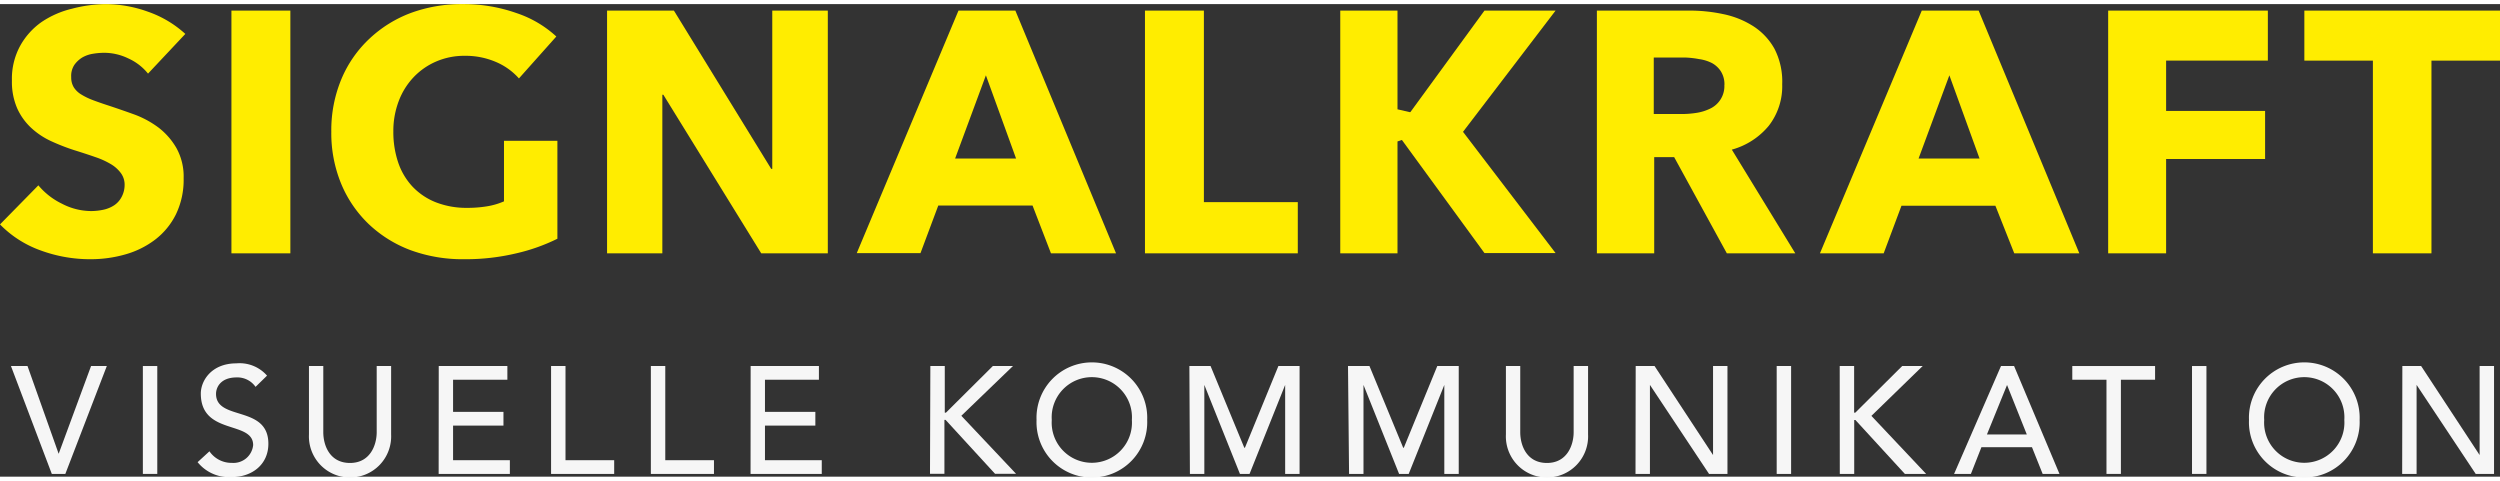 <svg width="260px" height="50px" xmlns="http://www.w3.org/2000/svg" viewBox="0 0 280.86 53.09"><rect x="0" y="0" width="280.86" height="53.09" fill="#333333" stroke="none"/><defs><style>.cls-1{fill:#ffed00;}.cls-2{fill:#f6f6f6;}</style></defs><title>signalkraft_logo</title><g id="Ebene_2" data-name="Ebene 2"><g id="Ebene_1-2" data-name="Ebene 1"><path class="cls-1" d="M16.63,7.81A6,6,0,0,0,14.41,6.1a6.25,6.25,0,0,0-2.64-.63,7.84,7.84,0,0,0-1.33.11A3.46,3.46,0,0,0,9.24,6a3,3,0,0,0-.9.85A2.25,2.25,0,0,0,8,8.2a2.13,2.13,0,0,0,.29,1.15,2.55,2.55,0,0,0,.85.81,7.51,7.51,0,0,0,1.33.64q.77.29,1.73.6,1.39.46,2.89,1a10.79,10.79,0,0,1,2.73,1.48,7.8,7.8,0,0,1,2,2.29,6.59,6.59,0,0,1,.81,3.4,8.9,8.9,0,0,1-.87,4.06,8.11,8.11,0,0,1-2.33,2.83,10,10,0,0,1-3.35,1.66,14.1,14.1,0,0,1-3.89.54,16.06,16.06,0,0,1-5.66-1A12,12,0,0,1,0,24.75l4.31-4.39a7.94,7.94,0,0,0,2.64,2.06,7.16,7.16,0,0,0,3.25.83,6.57,6.57,0,0,0,1.42-.15,3.59,3.59,0,0,0,1.21-.5,2.52,2.52,0,0,0,.83-.93A2.88,2.88,0,0,0,14,20.28,2.19,2.19,0,0,0,13.59,19a3.79,3.79,0,0,0-1.1-1,8.88,8.88,0,0,0-1.77-.81q-1.06-.37-2.41-.79a23.4,23.4,0,0,1-2.56-1,8.56,8.56,0,0,1-2.23-1.48,6.82,6.82,0,0,1-1.58-2.19,7.43,7.43,0,0,1-.6-3.14,7.71,7.71,0,0,1,.92-3.89A8,8,0,0,1,4.69,2,10.44,10.44,0,0,1,8.08.52,15.38,15.38,0,0,1,11.89,0a14.14,14.14,0,0,1,4.72.85,12.13,12.13,0,0,1,4.21,2.5Z"/><path class="cls-1" d="M26,28V.73h6.62V28Z"/><path class="cls-1" d="M58,28a24.45,24.45,0,0,1-5.83.66,17,17,0,0,1-6-1,13.9,13.9,0,0,1-4.73-2.93,13.32,13.32,0,0,1-3.1-4.52,14.91,14.91,0,0,1-1.12-5.87,14.93,14.93,0,0,1,1.14-5.93,13.19,13.19,0,0,1,3.14-4.52A13.91,13.91,0,0,1,46.14,1,16.57,16.57,0,0,1,52,0a17.83,17.83,0,0,1,6,1,12.38,12.38,0,0,1,4.5,2.64L58.3,8.35a7.22,7.22,0,0,0-2.54-1.83,8.6,8.6,0,0,0-3.58-.71A7.92,7.92,0,0,0,49,6.45a7.67,7.67,0,0,0-2.54,1.77,8,8,0,0,0-1.67,2.69,9.43,9.43,0,0,0-.6,3.41,10.66,10.66,0,0,0,.54,3.46,7.46,7.46,0,0,0,1.6,2.71,7.29,7.29,0,0,0,2.62,1.77,9.39,9.39,0,0,0,3.56.63,13.34,13.34,0,0,0,2.19-.17,8,8,0,0,0,1.92-.56v-6.8h6v11A20.92,20.92,0,0,1,58,28Z"/><path class="cls-1" d="M85.52,28l-11-17.82h-.11V28H68.2V.73h7.51L86.64,18.51h.12V.73H93V28Z"/><path class="cls-1" d="M118.07,28,116,22.63H105.41l-2,5.35H96.25L107.68.73h6.39L125.38,28ZM110.76,8l-3.46,9.35h6.85Z"/><path class="cls-1" d="M128.63,28V.73h6.62V22.25h10.55V28Z"/><path class="cls-1" d="M194,28l-5.92-10.81h-2.24V28H179.4V.73h10.39a18,18,0,0,1,3.83.4A10,10,0,0,1,197,2.5,7.16,7.16,0,0,1,199.34,5,8,8,0,0,1,200.22,9a7.24,7.24,0,0,1-1.5,4.66,8.21,8.21,0,0,1-4.16,2.69L201.69,28Zm-.27-18.9a2.73,2.73,0,0,0-.41-1.56,2.77,2.77,0,0,0-1-.92,4.55,4.55,0,0,0-1.43-.44A10.77,10.77,0,0,0,189.31,6h-3.52v6.35h3.13a10.62,10.62,0,0,0,1.66-.13,5.35,5.35,0,0,0,1.55-.48,2.79,2.79,0,0,0,1.59-2.69Z"/><path class="cls-1" d="M226.29,28l-2.12-5.35H213.62l-2,5.35h-7.16L215.9.73h6.39L233.6,28ZM219,8l-3.46,9.35h6.85Z"/><path class="cls-1" d="M243.35,6.35V12h11.12V17.4H243.35V28h-6.51V.73h17.94V6.35Z"/><path class="cls-1" d="M273.16,6.35V28h-6.58V6.35h-7.7V.73h22V6.35Z"/><path class="cls-1" d="M163.32,13.28,157,15.43V28h-6.43V.73H157V11.82"/><polygon class="cls-1" points="174.76 0.73 166.77 0.73 156.83 14.35 156.83 14.35 156.83 14.35 156.83 14.35 156.83 14.35 166.77 27.97 174.76 27.97 164.36 14.35 174.76 0.73"/><path class="cls-2" d="M1.23,40.66H3.09l3.5,9.86h0l3.64-9.86H12L7.34,52.78H5.82Z"/><path class="cls-2" d="M16.05,40.66h1.62V52.78H16.05Z"/><path class="cls-2" d="M23.53,50.24a3,3,0,0,0,2.53,1.3,2.22,2.22,0,0,0,2.38-2c0-2.79-5.88-1.06-5.88-5.79,0-1.42,1.18-3.39,4-3.39A4.09,4.09,0,0,1,30,41.74L28.71,43a2.49,2.49,0,0,0-2.12-1.06c-1.79,0-2.32,1.1-2.32,1.85,0,3.07,5.88,1.23,5.88,5.6,0,2.35-1.85,3.75-4.14,3.75a4.55,4.55,0,0,1-3.81-1.68Z"/><path class="cls-2" d="M36.32,40.66v7.43c0,1.51.74,3.46,3,3.46s3-2,3-3.46V40.66h1.62v7.69a4.62,4.62,0,1,1-9.23,0V40.66Z"/><path class="cls-2" d="M49.29,40.66H57V42.2H50.9v3.61h5.66v1.54H50.9v3.89h6.38v1.54h-8Z"/><path class="cls-2" d="M61.91,40.66h1.62V51.24H69v1.54H61.91Z"/><path class="cls-2" d="M73.12,40.66h1.62V51.24h5.47v1.54H73.12Z"/><path class="cls-2" d="M84.33,40.66H92V42.2H85.94v3.61H91.6v1.54H85.94v3.89h6.38v1.54h-8Z"/><path class="cls-2" d="M104.52,40.66h1.62V45.9h.13l5.27-5.24h2.26L108,46.25l6.15,6.52h-2.36l-5.56-6.06h-.13v6.06h-1.62Z"/><path class="cls-2" d="M116.45,46.72a6.22,6.22,0,1,1,12.43,0,6.22,6.22,0,1,1-12.43,0Zm10.71,0a4.51,4.51,0,1,0-9,0,4.51,4.51,0,1,0,9,0Z"/><path class="cls-2" d="M133.62,40.66H136l3.79,9.18h.07l3.76-9.18H146V52.78h-1.62v-10h0l-4,10h-1.08l-4-10h0v10h-1.62Z"/><path class="cls-2" d="M151.44,40.66h2.41l3.79,9.18h.07l3.76-9.18h2.41V52.78h-1.62v-10h0l-4,10h-1.08l-4-10h0v10h-1.62Z"/><path class="cls-2" d="M170.79,40.66v7.43c0,1.51.74,3.46,3,3.46s3-2,3-3.46V40.66h1.62v7.69a4.62,4.62,0,1,1-9.23,0V40.66Z"/><path class="cls-2" d="M183.76,40.66h2.12l6.57,10h0v-10h1.62V52.78H192l-6.64-10h0v10h-1.62Z"/><path class="cls-2" d="M199.6,40.66h1.62V52.78H199.6Z"/><path class="cls-2" d="M206.68,40.66h1.62V45.9h.13l5.27-5.24H216l-5.76,5.6,6.15,6.52H214l-5.56-6.06h-.13v6.06h-1.62Z"/><path class="cls-2" d="M224.8,40.66h1.47l5.1,12.12h-1.89l-1.2-3h-5.68l-1.18,3h-1.89Zm2.9,7.69-2.22-5.56h0l-2.26,5.56Z"/><path class="cls-2" d="M236.65,42.2h-3.84V40.66h9.3V42.2h-3.84V52.78h-1.62Z"/><path class="cls-2" d="M246.26,40.66h1.62V52.78h-1.62Z"/><path class="cls-2" d="M252.66,46.72a6.22,6.22,0,1,1,12.43,0,6.22,6.22,0,1,1-12.43,0Zm10.71,0a4.51,4.51,0,1,0-9,0,4.51,4.51,0,1,0,9,0Z"/><path class="cls-2" d="M269.89,40.66H272l6.57,10h0v-10h1.62V52.78h-2.06l-6.64-10h0v10h-1.62Z"/></g></g></svg>